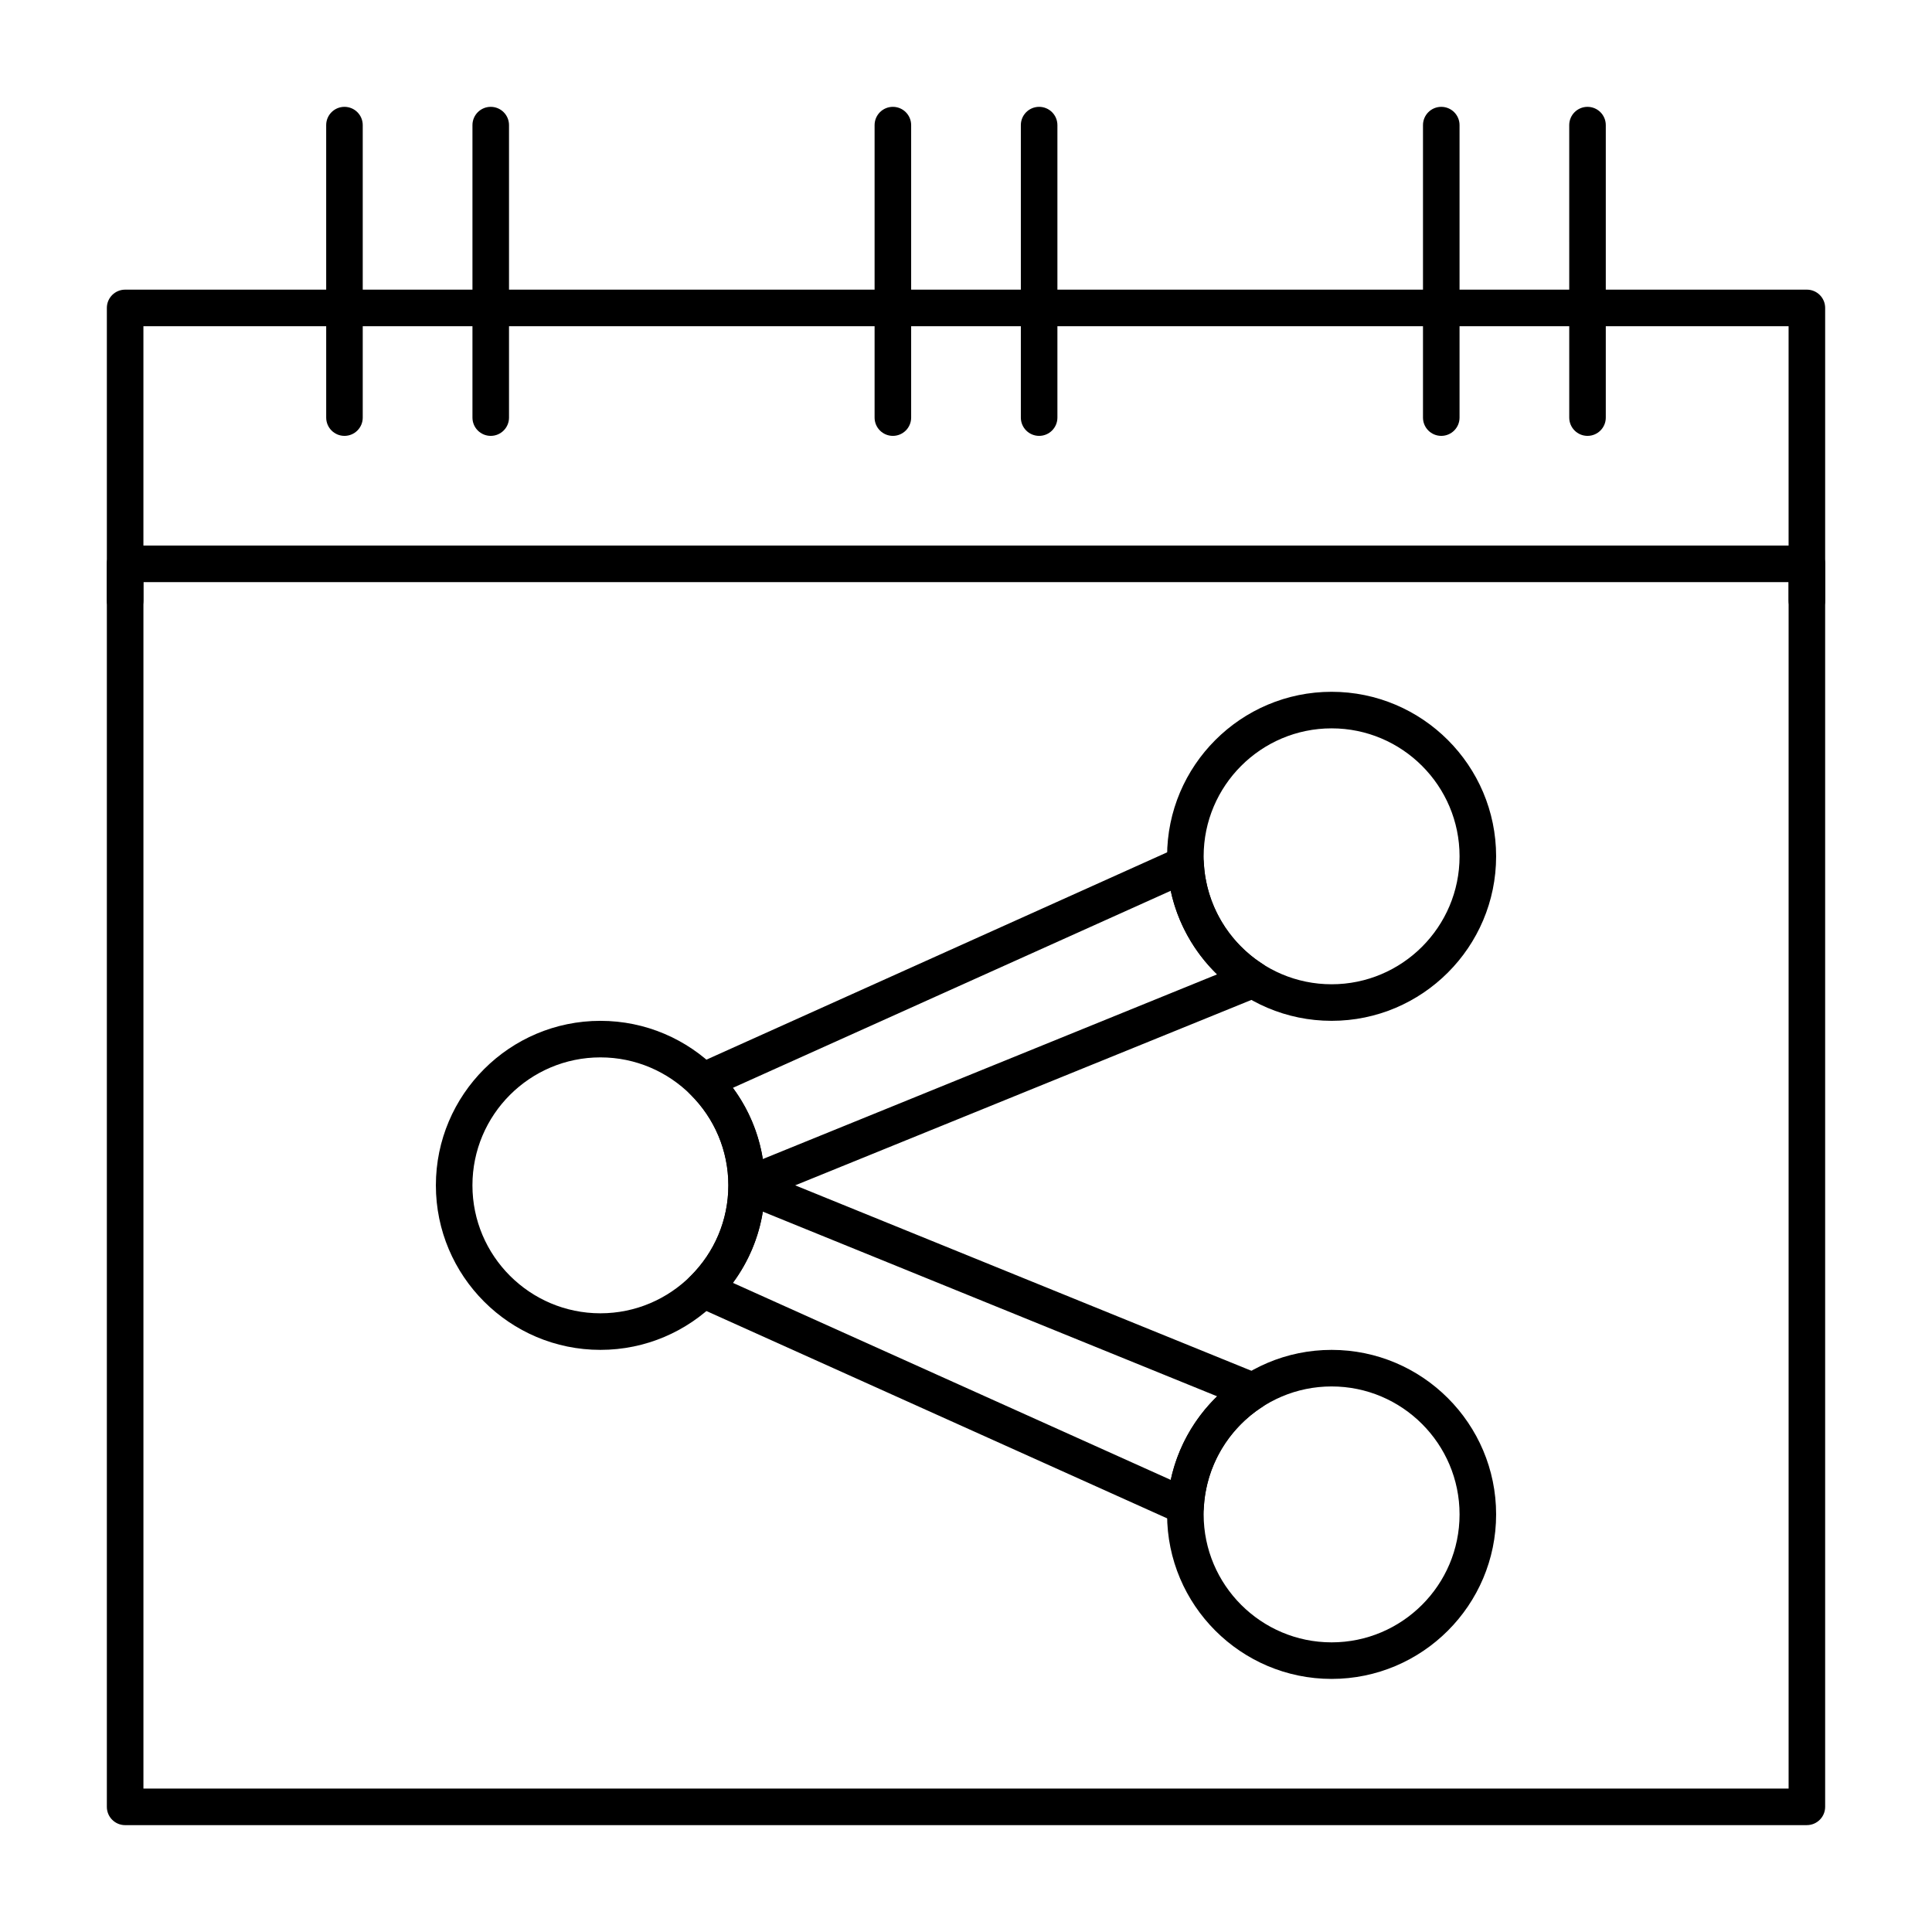 <?xml version="1.0" encoding="UTF-8"?>
<!-- Uploaded to: ICON Repo, www.svgrepo.com, Generator: ICON Repo Mixer Tools -->
<svg fill="#000000" width="800px" height="800px" version="1.1" viewBox="144 144 512 512" xmlns="http://www.w3.org/2000/svg">
 <g>
  <path d="m622.84 627.68h-445.68c-2.676 0-4.844-2.168-4.844-4.844v-329.42c0-2.676 2.168-4.844 4.844-4.844h445.68c2.676 0 4.844 2.168 4.844 4.844v329.41c0.004 2.676-2.168 4.848-4.844 4.848zm-440.83-9.691h435.99v-319.72h-435.99z"/>
  <path d="m622.84 307.96c-2.676 0-4.844-2.168-4.844-4.844v-72.668h-435.99v72.664c0 2.676-2.168 4.844-4.844 4.844-2.676 0-4.844-2.168-4.844-4.844v-77.508c0-2.676 2.168-4.844 4.844-4.844h445.68c2.676 0 4.844 2.168 4.844 4.844v77.508c0.004 2.676-2.168 4.848-4.844 4.848z"/>
  <path d="m235.29 259.51c-2.676 0-4.844-2.168-4.844-4.844l-0.004-77.508c0-2.676 2.168-4.844 4.844-4.844 2.676 0 4.844 2.168 4.844 4.844v77.508c0.004 2.676-2.168 4.844-4.84 4.844z"/>
  <path d="m274.05 259.51c-2.676 0-4.844-2.168-4.844-4.844v-77.508c0-2.676 2.168-4.844 4.844-4.844s4.844 2.168 4.844 4.844v77.508c0 2.676-2.168 4.844-4.844 4.844z"/>
  <path d="m380.62 259.51c-2.676 0-4.844-2.168-4.844-4.844v-77.508c0-2.676 2.168-4.844 4.844-4.844 2.676 0 4.844 2.168 4.844 4.844v77.508c0 2.676-2.168 4.844-4.844 4.844z"/>
  <path d="m419.38 259.51c-2.676 0-4.844-2.168-4.844-4.844v-77.508c0-2.676 2.168-4.844 4.844-4.844s4.844 2.168 4.844 4.844v77.508c0 2.676-2.168 4.844-4.844 4.844z"/>
  <path d="m525.95 259.51c-2.676 0-4.844-2.168-4.844-4.844v-77.508c0-2.676 2.168-4.844 4.844-4.844s4.844 2.168 4.844 4.844v77.508c0.004 2.676-2.168 4.844-4.844 4.844z"/>
  <path d="m564.71 259.51c-2.676 0-4.844-2.168-4.844-4.844l-0.004-77.508c0-2.676 2.168-4.844 4.844-4.844s4.844 2.168 4.844 4.844v77.508c0.004 2.676-2.164 4.844-4.84 4.844z"/>
  <path d="m458.19 548.11c-0.676 0-1.352-0.141-1.988-0.426l-127.87-57.543c-1.457-0.656-2.496-1.988-2.781-3.562-0.281-1.574 0.23-3.184 1.367-4.305 6.519-6.43 10.109-15.004 10.109-24.148 0-9.145-3.59-17.719-10.109-24.145-1.137-1.121-1.648-2.734-1.367-4.305 0.281-1.574 1.324-2.906 2.781-3.562l127.87-57.543c1.457-0.656 3.144-0.551 4.512 0.281 1.363 0.832 2.231 2.285 2.316 3.883 0.57 10.871 6.41 20.879 15.625 26.773 1.523 0.977 2.379 2.719 2.215 4.523-0.164 1.801-1.324 3.363-3 4.047l-123.14 50.047 123.13 50.047c1.676 0.68 2.836 2.242 3 4.047 0.164 1.805-0.688 3.547-2.215 4.523-9.215 5.894-15.055 15.902-15.625 26.773-0.082 1.598-0.949 3.051-2.316 3.883-0.766 0.473-1.641 0.711-2.516 0.711zm-119.96-64.137 116.03 52.211c1.812-8.426 6.106-16.148 12.289-22.148l-120.38-48.934c-1.098 6.852-3.805 13.289-7.934 18.871zm0-51.691c4.129 5.582 6.836 12.02 7.93 18.871l120.38-48.934c-6.18-6.004-10.477-13.727-12.289-22.148z"/>
  <path d="m303.11 501.73c-24.039 0-43.598-19.559-43.598-43.598 0-24.039 19.559-43.598 43.598-43.598 24.039 0 43.598 19.559 43.598 43.598 0 24.039-19.559 43.598-43.598 43.598zm0-77.512c-18.699 0-33.91 15.211-33.91 33.91 0 18.699 15.211 33.91 33.91 33.91s33.91-15.211 33.91-33.91c0-18.695-15.215-33.91-33.91-33.91z"/>
  <path d="m496.89 414.53c-24.039 0-43.598-19.559-43.598-43.598 0-24.039 19.559-43.598 43.598-43.598 24.039 0 43.598 19.559 43.598 43.598 0 24.039-19.559 43.598-43.598 43.598zm0-77.508c-18.699 0-33.91 15.211-33.91 33.91 0 18.699 15.211 33.91 33.91 33.91s33.91-15.211 33.91-33.91c0-18.699-15.215-33.91-33.91-33.91z"/>
  <path d="m496.89 588.93c-24.039 0-43.598-19.559-43.598-43.598s19.559-43.598 43.598-43.598c24.039 0 43.598 19.559 43.598 43.598s-19.559 43.598-43.598 43.598zm0-77.508c-18.699 0-33.91 15.211-33.91 33.91s15.211 33.91 33.91 33.91 33.91-15.211 33.91-33.91-15.215-33.91-33.91-33.91z"/>
 </g>
</svg>